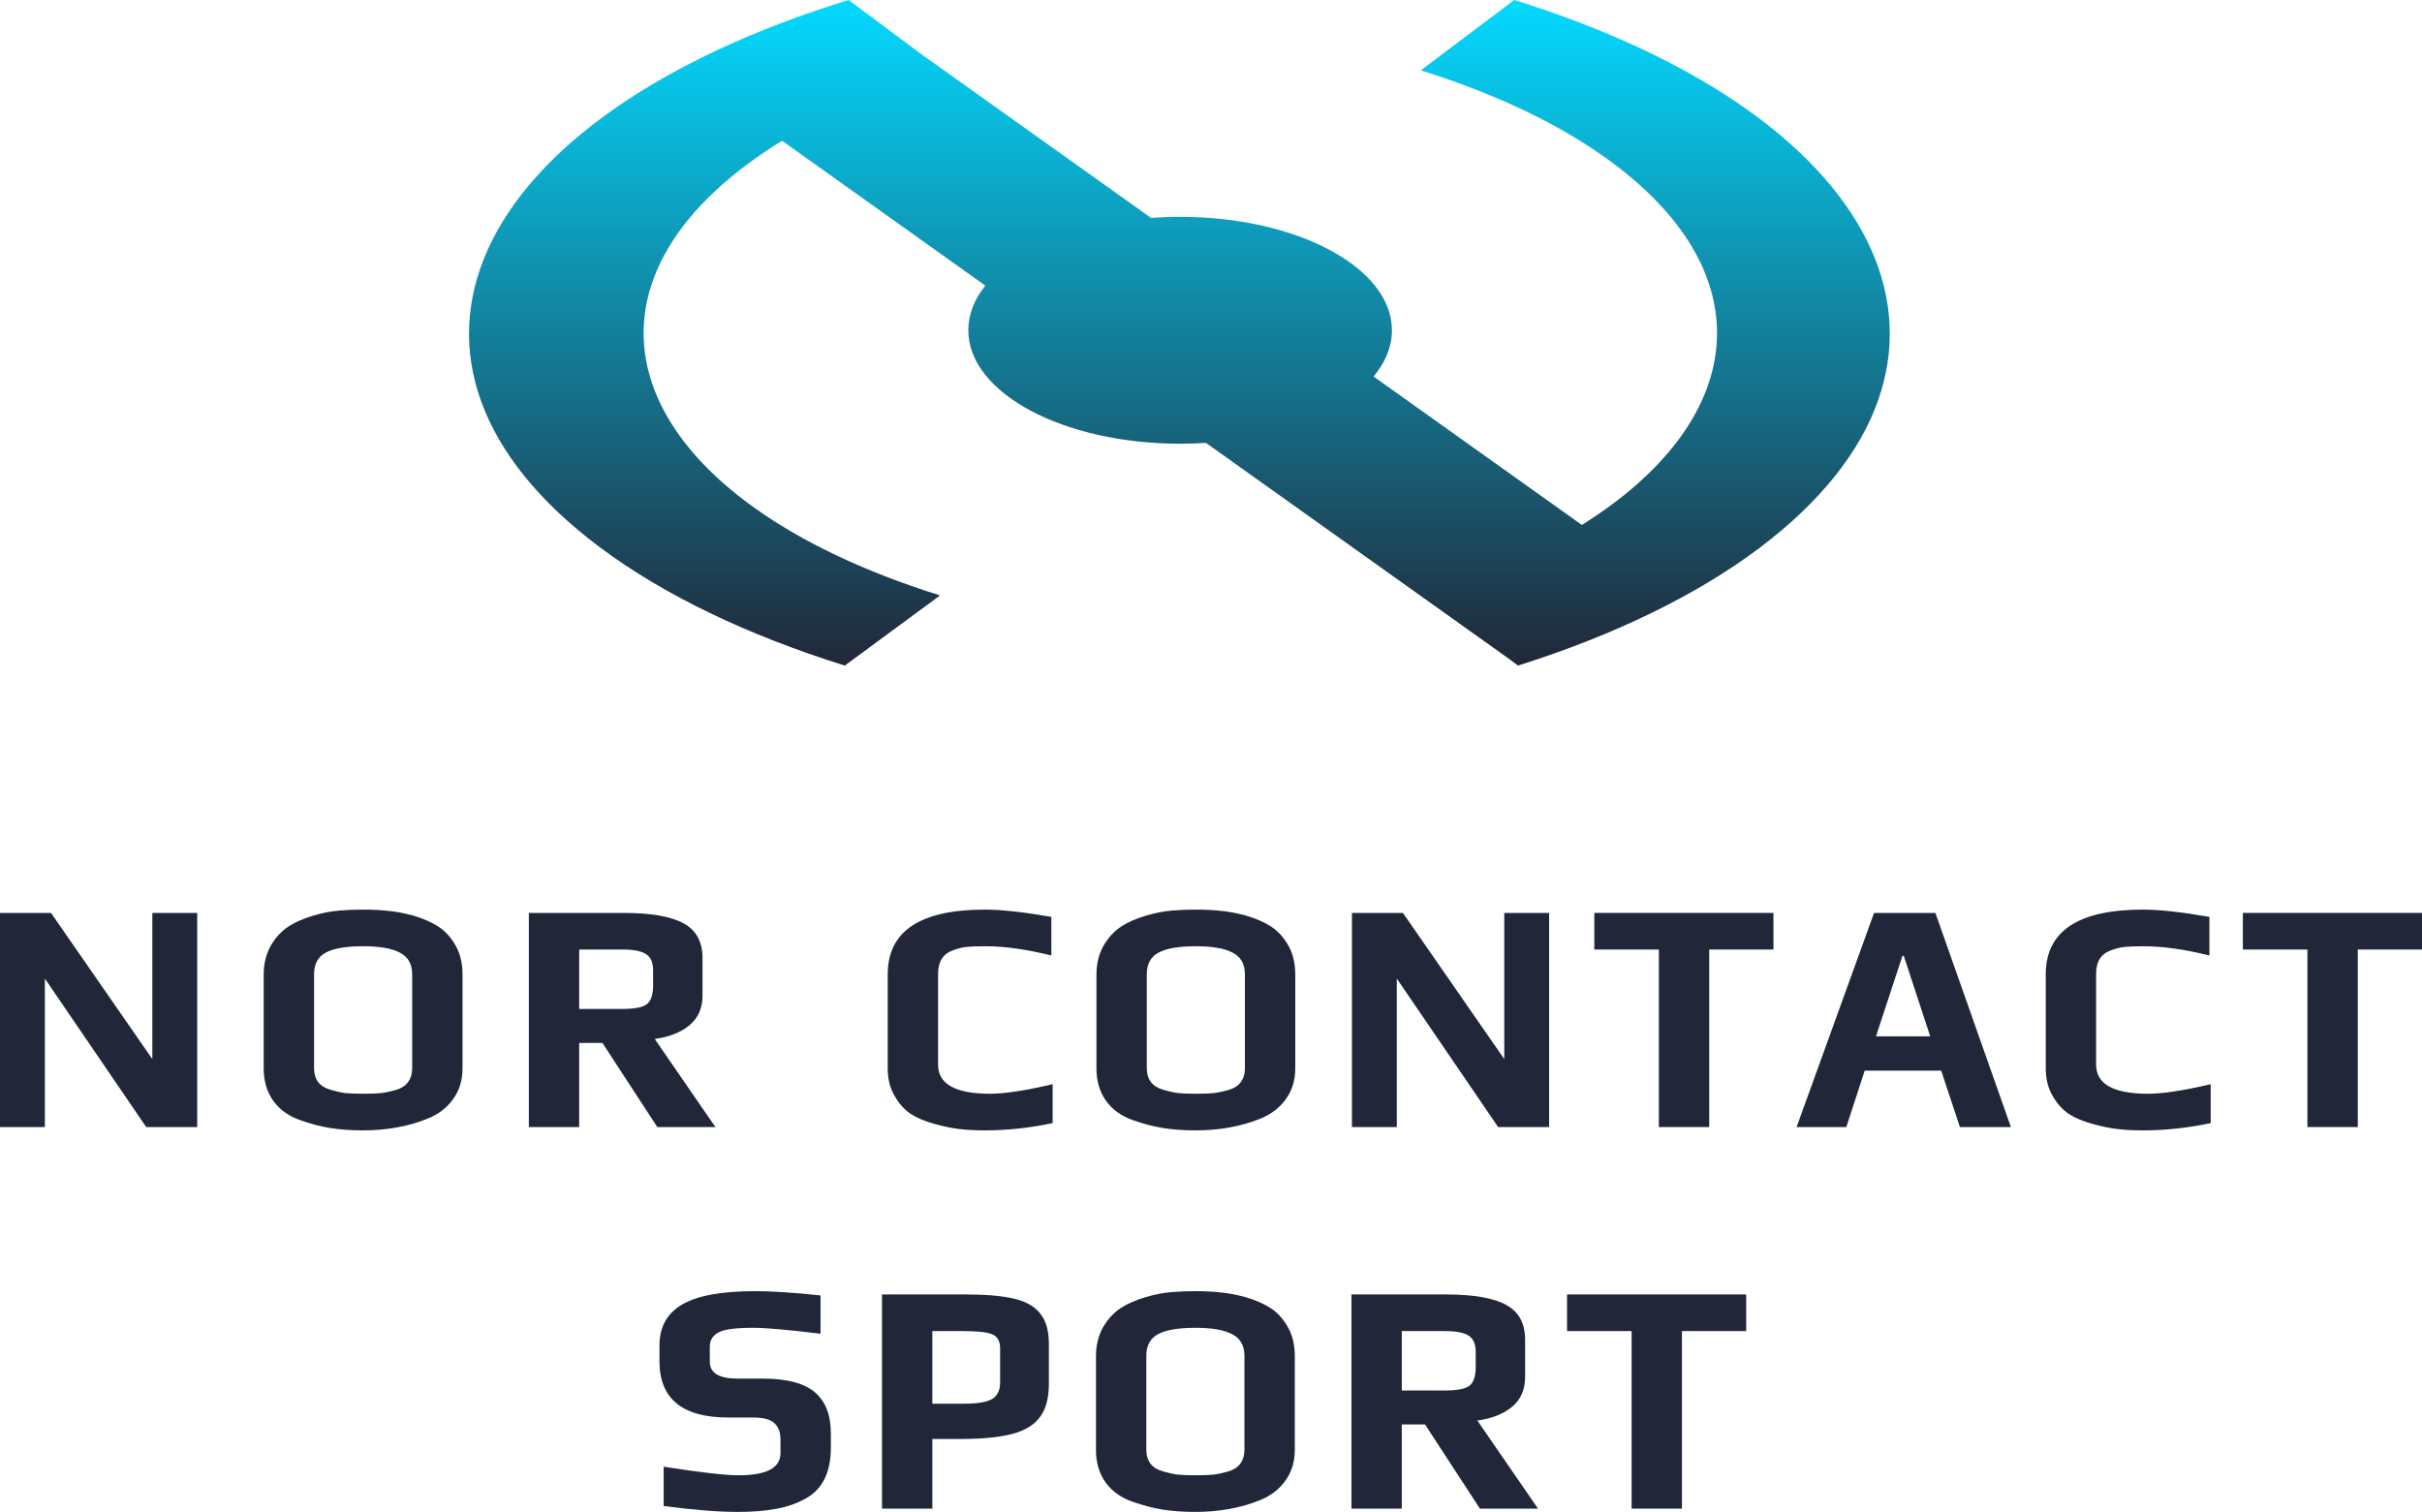 <svg width="197" height="123" viewBox="0 0 197 123" fill="none" xmlns="http://www.w3.org/2000/svg">
<g clip-path="url(#clip0_86_1786)">
<path fill-rule="evenodd" clip-rule="evenodd" d="M143.113 44.575C163.003 29.596 154.078 9.64 123.172 0H123.165L115.561 5.724C121.793 7.667 127.102 10.229 131.145 13.236C143.676 22.557 141.977 34.381 128.666 42.706L111.725 30.63C112.683 29.481 113.216 28.208 113.216 26.868C113.216 21.771 105.502 17.639 95.987 17.639C95.185 17.639 94.395 17.668 93.622 17.725L74.958 4.421L69.022 8.60636e-06H69.015C37.777 9.64 28.755 29.596 48.86 44.575C53.996 48.402 60.762 51.663 68.713 54.147L76.464 48.44C51.906 40.773 44.96 25.009 60.956 13.236C61.79 12.623 62.677 12.028 63.614 11.453L80.144 23.236C79.252 24.351 78.759 25.579 78.759 26.868C78.759 31.966 86.472 36.098 95.987 36.098C96.699 36.098 97.402 36.075 98.091 36.03L122.66 53.543L123.471 54.147C131.337 51.663 138.032 48.402 143.113 44.575Z" fill="url(#paint0_linear_86_1786)"/>
<path d="M80.107 91.96C79.337 91.96 78.646 91.924 78.033 91.852C77.438 91.781 76.782 91.647 76.064 91.45C75.259 91.235 74.594 90.957 74.069 90.617C73.544 90.26 73.106 89.767 72.756 89.141C72.389 88.514 72.205 87.772 72.205 86.913V79.262C72.205 75.754 74.839 74 80.107 74C81.455 74 83.257 74.197 85.515 74.591V77.731C83.485 77.23 81.7 76.98 80.16 76.98C79.512 76.98 79.005 76.998 78.637 77.034C78.287 77.069 77.919 77.159 77.534 77.302C76.712 77.588 76.3 78.224 76.3 79.208V86.617C76.3 88.192 77.709 88.98 80.527 88.98C81.735 88.98 83.433 88.72 85.62 88.201V91.369C83.748 91.763 81.91 91.96 80.107 91.96Z" fill="#212738"/>
<path fill-rule="evenodd" clip-rule="evenodd" d="M97.242 91.96C96.297 91.96 95.422 91.897 94.617 91.772C93.829 91.647 93.007 91.432 92.149 91.127C91.222 90.805 90.495 90.286 89.97 89.57C89.445 88.837 89.183 87.951 89.183 86.913V79.289C89.183 78.43 89.366 77.66 89.734 76.98C90.119 76.3 90.609 75.763 91.204 75.369C91.729 75.029 92.377 74.743 93.147 74.51C93.917 74.277 94.634 74.134 95.299 74.081C95.912 74.027 96.56 74 97.242 74C98.047 74 98.747 74.036 99.342 74.107C99.938 74.161 100.602 74.286 101.337 74.483C102.178 74.734 102.869 75.038 103.411 75.396C103.954 75.754 104.409 76.255 104.777 76.899C105.162 77.561 105.354 78.358 105.354 79.289V86.913C105.354 87.879 105.1 88.711 104.593 89.409C104.103 90.107 103.42 90.635 102.545 90.993C100.97 91.638 99.202 91.96 97.242 91.96ZM97.295 88.98C97.872 88.98 98.354 88.962 98.739 88.926C99.141 88.873 99.552 88.783 99.972 88.658C100.392 88.532 100.707 88.327 100.917 88.04C101.145 87.736 101.259 87.36 101.259 86.913V79.262C101.259 78.439 100.935 77.857 100.287 77.517C99.64 77.159 98.634 76.98 97.269 76.98C95.903 76.98 94.897 77.15 94.249 77.49C93.602 77.83 93.278 78.421 93.278 79.262V86.913C93.278 87.36 93.392 87.736 93.619 88.04C93.847 88.327 94.179 88.532 94.617 88.658C95.037 88.783 95.439 88.873 95.825 88.926C96.227 88.962 96.717 88.98 97.295 88.98Z" fill="#212738"/>
<path d="M109.963 74.269H114.11L122.354 86.161V74.269H126.003V91.691H121.855L113.612 79.611V91.691H109.963V74.269Z" fill="#212738"/>
<path d="M134.928 77.248H129.678V74.269H144.248V77.248H139.024V91.691H134.928V77.248Z" fill="#212738"/>
<path fill-rule="evenodd" clip-rule="evenodd" d="M152.432 74.269H157.42L163.563 91.691H159.415L157.892 87.101H151.671L150.174 91.691H146.131L152.432 74.269ZM157 84.309L154.847 77.758H154.742L152.589 84.309H157Z" fill="#212738"/>
<path d="M174.3 91.96C173.53 91.96 172.838 91.924 172.226 91.852C171.631 91.781 170.974 91.647 170.257 91.45C169.452 91.235 168.787 90.957 168.262 90.617C167.736 90.26 167.299 89.767 166.949 89.141C166.581 88.514 166.398 87.772 166.398 86.913V79.262C166.398 75.754 169.032 74 174.3 74C175.647 74 177.45 74.197 179.708 74.591V77.731C177.678 77.23 175.892 76.98 174.352 76.98C173.705 76.98 173.197 76.998 172.83 77.034C172.479 77.069 172.112 77.159 171.727 77.302C170.904 77.588 170.493 78.224 170.493 79.208V86.617C170.493 88.192 171.902 88.98 174.72 88.98C175.927 88.98 177.625 88.72 179.813 88.201V91.369C177.94 91.763 176.102 91.96 174.3 91.96Z" fill="#212738"/>
<path d="M187.68 77.248H182.43V74.269H197V77.248H191.776V91.691H187.68V77.248Z" fill="#212738"/>
<path d="M60.019 123C58.391 123 56.379 122.839 53.981 122.517V119.322C56.956 119.787 58.986 120.02 60.072 120.02C62.347 120.02 63.484 119.421 63.484 118.221V117.094C63.484 116.521 63.318 116.083 62.986 115.779C62.67 115.474 62.093 115.322 61.253 115.322H59.258C55.512 115.322 53.64 113.801 53.64 110.758V109.47C53.64 107.949 54.261 106.83 55.504 106.114C56.746 105.398 58.715 105.04 61.41 105.04C62.811 105.04 64.587 105.157 66.74 105.389V108.503C64.097 108.181 62.277 108.02 61.279 108.02C59.897 108.02 58.969 108.136 58.496 108.369C57.989 108.62 57.735 109.013 57.735 109.55V110.785C57.735 111.698 58.488 112.154 59.993 112.154H62.041C63.983 112.154 65.392 112.521 66.267 113.255C67.142 113.989 67.58 115.107 67.58 116.611V117.765C67.58 119.841 66.854 121.246 65.401 121.98C64.701 122.356 63.922 122.615 63.064 122.758C62.224 122.919 61.209 123 60.019 123Z" fill="#212738"/>
<path fill-rule="evenodd" clip-rule="evenodd" d="M71.739 105.309H78.565C80.228 105.309 81.54 105.425 82.503 105.658C83.483 105.89 84.192 106.302 84.629 106.893C85.085 107.465 85.312 108.271 85.312 109.309V112.611C85.312 113.756 85.067 114.651 84.577 115.295C84.104 115.94 83.343 116.396 82.293 116.664C81.26 116.933 79.86 117.067 78.093 117.067H75.835V122.732H71.739V105.309ZM78.434 114.195C79.501 114.195 80.254 114.069 80.692 113.819C81.129 113.55 81.348 113.103 81.348 112.477V109.685C81.348 109.112 81.138 108.736 80.718 108.557C80.315 108.378 79.536 108.289 78.381 108.289H75.835V114.195H78.434Z" fill="#212738"/>
<path fill-rule="evenodd" clip-rule="evenodd" d="M97.203 123C96.258 123 95.383 122.937 94.578 122.812C93.79 122.687 92.968 122.472 92.11 122.168C91.183 121.846 90.456 121.327 89.931 120.611C89.406 119.877 89.144 118.991 89.144 117.953V110.329C89.144 109.47 89.327 108.7 89.695 108.02C90.08 107.34 90.57 106.803 91.165 106.409C91.69 106.069 92.338 105.783 93.108 105.55C93.878 105.318 94.595 105.174 95.26 105.121C95.873 105.067 96.521 105.04 97.203 105.04C98.008 105.04 98.708 105.076 99.303 105.148C99.898 105.201 100.564 105.327 101.299 105.523C102.139 105.774 102.83 106.078 103.373 106.436C103.915 106.794 104.37 107.295 104.738 107.94C105.123 108.602 105.316 109.398 105.316 110.329V117.953C105.316 118.919 105.062 119.752 104.554 120.45C104.064 121.148 103.382 121.676 102.506 122.034C100.931 122.678 99.163 123 97.203 123ZM97.256 120.02C97.833 120.02 98.315 120.002 98.7 119.966C99.102 119.913 99.513 119.823 99.933 119.698C100.354 119.573 100.669 119.367 100.879 119.081C101.106 118.776 101.22 118.4 101.22 117.953V110.302C101.22 109.479 100.896 108.897 100.249 108.557C99.601 108.199 98.595 108.02 97.23 108.02C95.864 108.02 94.858 108.19 94.21 108.53C93.563 108.87 93.239 109.461 93.239 110.302V117.953C93.239 118.4 93.353 118.776 93.58 119.081C93.808 119.367 94.14 119.573 94.578 119.698C94.998 119.823 95.4 119.913 95.786 119.966C96.188 120.002 96.678 120.02 97.256 120.02Z" fill="#212738"/>
<path fill-rule="evenodd" clip-rule="evenodd" d="M109.924 105.309H117.59C119.865 105.309 121.51 105.595 122.525 106.168C123.54 106.723 124.048 107.662 124.048 108.987V112.047C124.048 113.067 123.689 113.872 122.972 114.463C122.272 115.036 121.335 115.403 120.163 115.564L125.098 122.732H120.373L115.91 115.886H114.019V122.732H109.924V105.309ZM117.537 113.121C118.5 113.121 119.156 112.996 119.506 112.745C119.856 112.477 120.031 111.966 120.031 111.215V109.98C120.031 109.336 119.839 108.897 119.454 108.664C119.086 108.414 118.447 108.289 117.537 108.289H114.019V113.121H117.537Z" fill="#212738"/>
<path d="M132.711 108.289H127.46V105.309H142.03V108.289H136.806V122.732H132.711V108.289Z" fill="#212738"/>
<path d="M4.148 74.269H0V91.691H3.649V79.611L11.893 91.691H16.041V74.269H12.391V86.161L4.148 74.269Z" fill="#212738"/>
<path fill-rule="evenodd" clip-rule="evenodd" d="M26.883 91.772C27.688 91.897 28.563 91.96 29.508 91.96C31.468 91.96 33.236 91.638 34.811 90.993C35.686 90.635 36.368 90.107 36.859 89.409C37.366 88.711 37.62 87.879 37.62 86.913V79.289C37.62 78.358 37.427 77.561 37.042 76.899C36.675 76.255 36.22 75.754 35.677 75.396C35.135 75.038 34.443 74.734 33.603 74.483C32.868 74.286 32.203 74.161 31.608 74.107C31.013 74.036 30.313 74 29.508 74C28.825 74 28.178 74.027 27.565 74.081C26.9 74.134 26.182 74.277 25.412 74.51C24.642 74.743 23.995 75.029 23.47 75.369C22.875 75.763 22.384 76.3 22 76.98C21.632 77.66 21.448 78.43 21.448 79.289V86.913C21.448 87.951 21.711 88.837 22.236 89.57C22.761 90.286 23.487 90.805 24.415 91.127C25.272 91.432 26.095 91.647 26.883 91.772ZM31.004 88.926C30.619 88.962 30.138 88.98 29.56 88.98C28.983 88.98 28.493 88.962 28.09 88.926C27.705 88.873 27.303 88.783 26.883 88.658C26.445 88.532 26.112 88.327 25.885 88.04C25.657 87.736 25.544 87.36 25.544 86.913V79.262C25.544 78.421 25.867 77.83 26.515 77.49C27.163 77.15 28.169 76.98 29.534 76.98C30.899 76.98 31.906 77.159 32.553 77.517C33.201 77.857 33.525 78.439 33.525 79.262V86.913C33.525 87.36 33.411 87.736 33.183 88.04C32.973 88.327 32.658 88.532 32.238 88.658C31.818 88.783 31.407 88.873 31.004 88.926Z" fill="#212738"/>
<path fill-rule="evenodd" clip-rule="evenodd" d="M50.681 74.269H43.016V91.691H47.111V84.846H49.001L53.464 91.691H58.19L53.254 84.524C54.427 84.362 55.363 83.996 56.063 83.423C56.781 82.832 57.14 82.027 57.14 81.007V77.946C57.14 76.622 56.632 75.682 55.617 75.128C54.602 74.555 52.957 74.269 50.681 74.269ZM52.598 81.705C52.248 81.955 51.592 82.081 50.629 82.081H47.111V77.248H50.629C51.539 77.248 52.178 77.374 52.545 77.624C52.93 77.857 53.123 78.295 53.123 78.94V80.175C53.123 80.926 52.948 81.436 52.598 81.705Z" fill="#212738"/>
</g>
<defs>
<linearGradient id="paint0_linear_86_1786" x1="95.929" y1="0" x2="95.929" y2="54.147" gradientUnits="userSpaceOnUse">
<stop stop-color="#04D9FF"/>
<stop offset="1" stop-color="#212738"/>
</linearGradient>
<clipPath id="clip0_86_1786">
<rect width="197" height="123" fill="white"/>
</clipPath>
</defs>
</svg>
